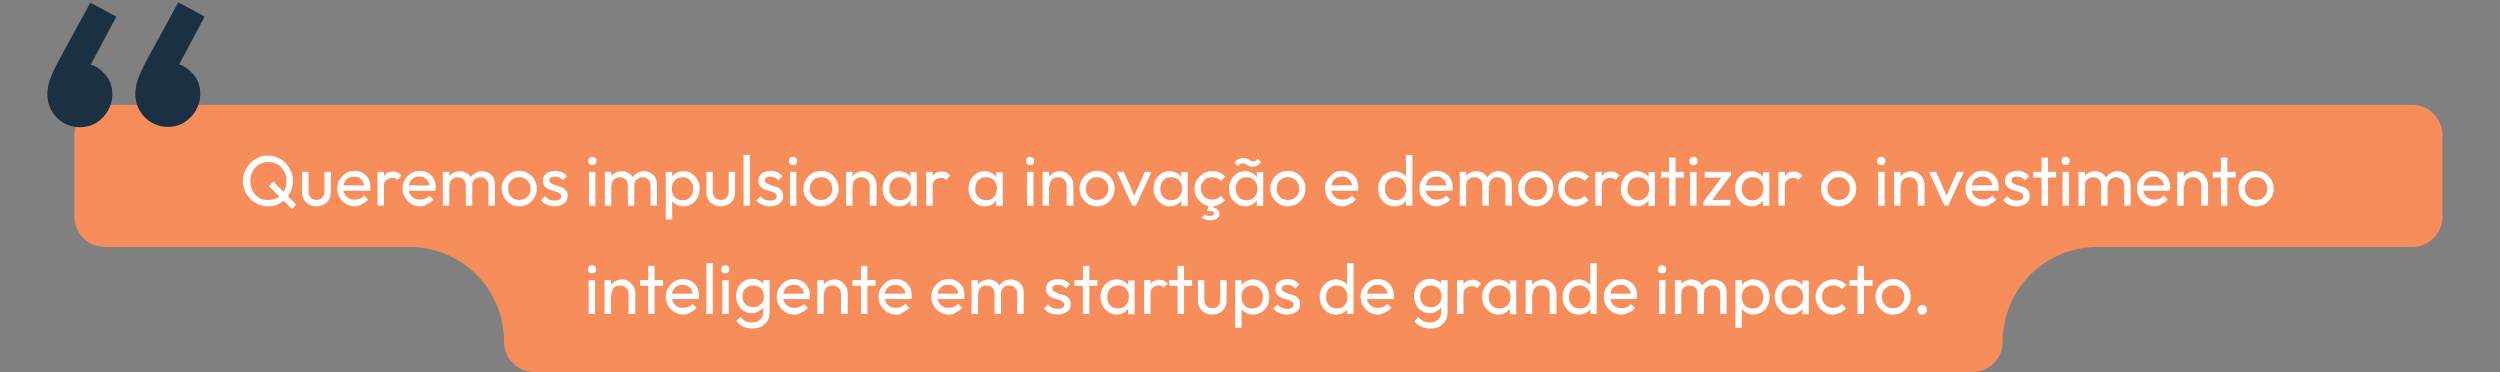 <?xml version="1.0" encoding="UTF-8"?>
<!-- Generator: $$$/GeneralStr/196=Adobe Illustrator 27.6.0, SVG Export Plug-In . SVG Version: 6.00 Build 0)  -->
<svg xmlns="http://www.w3.org/2000/svg" xmlns:xlink="http://www.w3.org/1999/xlink" version="1.1" id="Capa_1" x="0px" y="0px" viewBox="0 0 739 110" style="enable-background:new 0 0 739 110;" xml:space="preserve">
<rect x="0" y="0" width="739" height="110" fill="#808080" stroke="none"/>
<style type="text/css">
	.st0{fill-rule:evenodd;clip-rule:evenodd;fill:#F78D5B;}
	.st1{fill:#1B3040;}
	.st2{fill:#FFFFFF;}
	.st3{fill:none;}
</style>
<path class="st0" d="M31,31c-5,0-9,4-9,9v24c0,5,4,9,9,9h90c15.5,0,28,12.5,28,28c0,5,4,9,9,9h425c5,0,9-4,9-9c0-15.5,12.5-28,28-28  h93c5,0,9-4,9-9V40c0-5-4-9-9-9H31z"></path>
<path class="st1" d="M34.4,4.9l-8.7,16.3l-4.7,1.3c0.5-1,1.1-1.9,1.8-2.6c0.8-0.7,1.6-1,2.4-1c2,0,3.8,0.9,5.4,2.6  c1.7,1.6,2.6,3.7,2.6,6.3c0,2.6-0.9,4.9-2.8,6.9c-1.9,2-4.1,2.9-6.8,2.9c-2.6,0-4.8-0.9-6.8-2.8c-1.9-2-2.8-4.3-2.8-7  c0-1.1,0.2-2.4,0.6-3.8c0.5-1.5,1.4-3.5,2.6-5.8l9.5-17.4L34.4,4.9z M60.5,4.9l-8.7,16.3L47,22.4c0.5-1,1.1-1.9,1.8-2.6  c0.8-0.7,1.6-1,2.4-1c2,0,3.8,0.9,5.4,2.6c1.7,1.6,2.6,3.7,2.6,6.3c0,2.6-0.9,4.9-2.8,6.9s-4.1,2.9-6.8,2.9c-2.6,0-4.8-0.9-6.8-2.8  c-1.9-2-2.8-4.3-2.8-7c0-1.1,0.2-2.4,0.6-3.8c0.5-1.5,1.4-3.5,2.6-5.8l9.5-17.4L60.5,4.9z"></path>
<g>
	<path class="st2" d="M79.3,61c-1,0-2-0.2-2.9-0.6s-1.7-0.9-2.4-1.6s-1.2-1.5-1.6-2.4c-0.4-0.9-0.6-1.9-0.6-2.9c0-1,0.2-2,0.6-2.9   c0.4-0.9,0.9-1.7,1.6-2.4c0.7-0.7,1.4-1.2,2.3-1.6c0.9-0.4,1.9-0.6,2.9-0.6s2,0.2,2.9,0.6c0.9,0.4,1.7,0.9,2.3,1.6   c0.7,0.7,1.2,1.5,1.6,2.4c0.4,0.9,0.6,1.9,0.6,2.9c0,1-0.2,2-0.6,2.9c-0.4,0.9-0.9,1.7-1.6,2.4c-0.7,0.7-1.4,1.2-2.3,1.6   C81.3,60.8,80.4,61,79.3,61z M79.3,59.1c1,0,2-0.2,2.8-0.7c0.8-0.5,1.4-1.1,1.9-2c0.5-0.8,0.7-1.8,0.7-2.9c0-0.8-0.1-1.6-0.4-2.2   c-0.3-0.7-0.6-1.3-1.1-1.8c-0.5-0.5-1-0.9-1.7-1.2c-0.6-0.3-1.4-0.4-2.1-0.4c-1,0-2,0.2-2.8,0.7c-0.8,0.5-1.4,1.1-1.9,2   c-0.5,0.8-0.7,1.8-0.7,2.9c0,0.8,0.1,1.6,0.4,2.3c0.3,0.7,0.6,1.3,1.1,1.8c0.5,0.5,1,0.9,1.7,1.2S78.5,59.1,79.3,59.1z M86.3,61.8   L79.5,55l1.3-1.3l6.8,6.8L86.3,61.8z"></path>
	<path class="st2" d="M93.5,61c-0.8,0-1.6-0.2-2.2-0.6c-0.7-0.4-1.2-0.9-1.5-1.5c-0.4-0.7-0.5-1.4-0.5-2.3v-5.8h1.9v5.7   c0,0.5,0.1,1,0.3,1.4c0.2,0.4,0.5,0.7,0.8,0.9c0.4,0.2,0.8,0.3,1.3,0.3c0.7,0,1.3-0.2,1.7-0.7c0.4-0.5,0.6-1.1,0.6-1.9v-5.7h1.9   v5.8c0,0.9-0.2,1.6-0.5,2.3c-0.4,0.7-0.9,1.2-1.5,1.5C95.1,60.8,94.4,61,93.5,61z"></path>
	<path class="st2" d="M105,61c-1,0-1.9-0.2-2.7-0.7c-0.8-0.5-1.4-1.1-1.9-1.9c-0.5-0.8-0.7-1.7-0.7-2.7c0-1,0.2-1.9,0.7-2.6   c0.5-0.8,1.1-1.4,1.8-1.9c0.8-0.5,1.6-0.7,2.6-0.7c0.9,0,1.7,0.2,2.4,0.6c0.7,0.4,1.3,1,1.7,1.7c0.4,0.7,0.6,1.6,0.6,2.5   c0,0.1,0,0.3,0,0.5c0,0.2,0,0.3-0.1,0.6H101v-1.6h7.4l-0.7,0.6c0-0.7-0.1-1.2-0.4-1.7c-0.2-0.5-0.6-0.8-1-1.1   c-0.4-0.3-1-0.4-1.6-0.4c-0.6,0-1.2,0.1-1.7,0.4c-0.5,0.3-0.9,0.7-1.1,1.2c-0.3,0.5-0.4,1.1-0.4,1.8c0,0.7,0.1,1.3,0.4,1.8   c0.3,0.5,0.7,0.9,1.2,1.2c0.5,0.3,1.1,0.4,1.8,0.4c0.6,0,1.1-0.1,1.5-0.3c0.5-0.2,0.9-0.5,1.2-0.9l1.2,1.2c-0.5,0.6-1.1,1-1.8,1.3   C106.5,60.8,105.7,61,105,61z"></path>
	<path class="st2" d="M111.6,60.8v-10h1.9v10H111.6z M113.5,55.1l-0.7-0.3c0-1.3,0.3-2.3,0.9-3c0.6-0.8,1.4-1.1,2.5-1.1   c0.5,0,1,0.1,1.4,0.3c0.4,0.2,0.8,0.5,1.1,0.9l-1.2,1.3c-0.2-0.2-0.4-0.4-0.7-0.5c-0.3-0.1-0.5-0.1-0.9-0.1c-0.7,0-1.3,0.2-1.7,0.7   C113.7,53.5,113.5,54.2,113.5,55.1z"></path>
	<path class="st2" d="M124.3,61c-1,0-1.9-0.2-2.7-0.7c-0.8-0.5-1.4-1.1-1.9-1.9c-0.5-0.8-0.7-1.7-0.7-2.7c0-1,0.2-1.9,0.7-2.6   c0.5-0.8,1.1-1.4,1.8-1.9c0.8-0.5,1.6-0.7,2.6-0.7c0.9,0,1.7,0.2,2.4,0.6c0.7,0.4,1.3,1,1.7,1.7c0.4,0.7,0.6,1.6,0.6,2.5   c0,0.1,0,0.3,0,0.5c0,0.2,0,0.3-0.1,0.6h-8.4v-1.6h7.4l-0.7,0.6c0-0.7-0.1-1.2-0.4-1.7c-0.2-0.5-0.6-0.8-1-1.1   c-0.4-0.3-1-0.4-1.6-0.4c-0.6,0-1.2,0.1-1.7,0.4c-0.5,0.3-0.9,0.7-1.1,1.2c-0.3,0.5-0.4,1.1-0.4,1.8c0,0.7,0.1,1.3,0.4,1.8   c0.3,0.5,0.7,0.9,1.2,1.2c0.5,0.3,1.1,0.4,1.8,0.4c0.6,0,1.1-0.1,1.5-0.3c0.5-0.2,0.9-0.5,1.2-0.9l1.2,1.2c-0.5,0.6-1.1,1-1.8,1.3   C125.8,60.8,125.1,61,124.3,61z"></path>
	<path class="st2" d="M130.9,60.8v-10h1.9v10H130.9z M137.7,60.8v-6c0-0.7-0.2-1.3-0.7-1.8c-0.5-0.4-1-0.6-1.7-0.6   c-0.5,0-0.9,0.1-1.2,0.3c-0.4,0.2-0.7,0.5-0.9,0.8c-0.2,0.4-0.3,0.8-0.3,1.3l-0.8-0.4c0-0.8,0.2-1.4,0.5-2c0.3-0.6,0.8-1,1.4-1.3   c0.6-0.3,1.2-0.5,1.9-0.5c0.7,0,1.3,0.2,1.9,0.5c0.6,0.3,1,0.7,1.3,1.3c0.3,0.6,0.5,1.2,0.5,2v6.4H137.7z M144.4,60.8v-6   c0-0.7-0.2-1.3-0.7-1.8c-0.5-0.4-1-0.6-1.7-0.6c-0.5,0-0.9,0.1-1.2,0.3c-0.4,0.2-0.7,0.5-0.9,0.8c-0.2,0.4-0.3,0.8-0.3,1.3   l-1.1-0.4c0-0.8,0.2-1.4,0.6-2c0.4-0.6,0.9-1,1.4-1.3s1.2-0.5,1.9-0.5c0.7,0,1.4,0.2,2,0.5c0.6,0.3,1,0.7,1.4,1.3   c0.3,0.6,0.5,1.2,0.5,2v6.4H144.4z"></path>
	<path class="st2" d="M153.5,61c-1,0-1.9-0.2-2.6-0.7s-1.4-1.1-1.9-1.9c-0.5-0.8-0.7-1.7-0.7-2.7c0-1,0.2-1.8,0.7-2.6   c0.5-0.8,1.1-1.4,1.9-1.9c0.8-0.5,1.7-0.7,2.6-0.7c1,0,1.8,0.2,2.6,0.7c0.8,0.5,1.4,1.1,1.9,1.9c0.5,0.8,0.7,1.7,0.7,2.6   c0,1-0.2,1.9-0.7,2.7s-1.1,1.4-1.9,1.9C155.3,60.7,154.4,61,153.5,61z M153.5,59.1c0.6,0,1.2-0.1,1.7-0.4c0.5-0.3,0.9-0.7,1.2-1.2   c0.3-0.5,0.4-1.1,0.4-1.8c0-0.6-0.1-1.2-0.4-1.7c-0.3-0.5-0.7-0.9-1.2-1.2c-0.5-0.3-1-0.4-1.7-0.4c-0.6,0-1.2,0.1-1.7,0.4   c-0.5,0.3-0.9,0.7-1.2,1.2c-0.3,0.5-0.4,1.1-0.4,1.7c0,0.7,0.1,1.2,0.4,1.8c0.3,0.5,0.7,0.9,1.2,1.2   C152.3,59,152.8,59.1,153.5,59.1z"></path>
	<path class="st2" d="M164,61c-0.6,0-1.1-0.1-1.6-0.2c-0.5-0.1-1-0.4-1.4-0.6c-0.4-0.3-0.8-0.6-1.1-1l1.2-1.2c0.4,0.4,0.8,0.8,1.3,1   s1,0.3,1.6,0.3s1-0.1,1.4-0.3c0.3-0.2,0.5-0.5,0.5-0.9c0-0.4-0.1-0.6-0.4-0.9c-0.3-0.2-0.6-0.4-1-0.5c-0.4-0.1-0.8-0.3-1.3-0.4   c-0.5-0.1-0.9-0.3-1.3-0.5c-0.4-0.2-0.7-0.5-1-0.9c-0.3-0.4-0.4-0.8-0.4-1.4c0-0.6,0.1-1.1,0.4-1.6c0.3-0.4,0.7-0.8,1.2-1   c0.5-0.2,1.2-0.4,1.9-0.4c0.8,0,1.5,0.1,2.1,0.4s1.1,0.7,1.5,1.2l-1.2,1.2c-0.3-0.4-0.6-0.6-1-0.8c-0.4-0.2-0.9-0.3-1.4-0.3   c-0.5,0-1,0.1-1.2,0.3c-0.3,0.2-0.4,0.5-0.4,0.8s0.1,0.6,0.4,0.8c0.3,0.2,0.6,0.3,1,0.5s0.8,0.3,1.3,0.4c0.4,0.1,0.9,0.3,1.3,0.5   c0.4,0.2,0.7,0.5,1,0.9c0.3,0.4,0.4,0.9,0.4,1.5c0,0.9-0.3,1.7-1,2.2S165.1,61,164,61z"></path>
	<path class="st2" d="M175.1,48.8c-0.4,0-0.6-0.1-0.9-0.3c-0.2-0.2-0.3-0.5-0.3-0.9c0-0.3,0.1-0.6,0.3-0.9c0.2-0.2,0.5-0.3,0.9-0.3   c0.3,0,0.6,0.1,0.9,0.3s0.3,0.5,0.3,0.9c0,0.4-0.1,0.6-0.3,0.9S175.4,48.8,175.1,48.8z M174.1,60.8v-10h1.9v10H174.1z"></path>
	<path class="st2" d="M178.8,60.8v-10h1.9v10H178.8z M185.6,60.8v-6c0-0.7-0.2-1.3-0.7-1.8c-0.5-0.4-1-0.6-1.7-0.6   c-0.5,0-0.9,0.1-1.2,0.3c-0.4,0.2-0.7,0.5-0.9,0.8c-0.2,0.4-0.3,0.8-0.3,1.3l-0.8-0.4c0-0.8,0.2-1.4,0.5-2c0.3-0.6,0.8-1,1.4-1.3   c0.6-0.3,1.2-0.5,1.9-0.5c0.7,0,1.3,0.2,1.9,0.5c0.6,0.3,1,0.7,1.3,1.3c0.3,0.6,0.5,1.2,0.5,2v6.4H185.6z M192.3,60.8v-6   c0-0.7-0.2-1.3-0.7-1.8c-0.5-0.4-1-0.6-1.7-0.6c-0.5,0-0.9,0.1-1.2,0.3c-0.4,0.2-0.7,0.5-0.9,0.8c-0.2,0.4-0.3,0.8-0.3,1.3   l-1.1-0.4c0-0.8,0.2-1.4,0.6-2c0.4-0.6,0.9-1,1.4-1.3s1.2-0.5,1.9-0.5c0.7,0,1.4,0.2,2,0.5c0.6,0.3,1,0.7,1.4,1.3   c0.3,0.6,0.5,1.2,0.5,2v6.4H192.3z"></path>
	<path class="st2" d="M196.8,64.9V50.8h1.9v2.6l-0.4,2.4l0.4,2.4v6.7H196.8z M202,61c-0.8,0-1.4-0.2-2-0.5c-0.6-0.3-1.1-0.8-1.5-1.3   c-0.4-0.6-0.6-1.2-0.6-1.9v-3c0-0.7,0.2-1.4,0.6-1.9c0.4-0.6,0.9-1,1.5-1.3s1.3-0.5,2-0.5c0.9,0,1.7,0.2,2.5,0.7   c0.7,0.5,1.3,1.1,1.7,1.9c0.4,0.8,0.6,1.7,0.6,2.6c0,1-0.2,1.9-0.6,2.6c-0.4,0.8-1,1.4-1.7,1.9C203.8,60.7,202.9,61,202,61z    M201.7,59.2c0.6,0,1.2-0.1,1.7-0.4c0.5-0.3,0.9-0.7,1.1-1.2c0.3-0.5,0.4-1.1,0.4-1.8c0-0.7-0.1-1.2-0.4-1.8   c-0.3-0.5-0.7-0.9-1.1-1.2c-0.5-0.3-1-0.4-1.6-0.4c-0.6,0-1.2,0.1-1.7,0.4c-0.5,0.3-0.8,0.7-1.1,1.2c-0.3,0.5-0.4,1.1-0.4,1.8   c0,0.7,0.1,1.2,0.4,1.8c0.3,0.5,0.6,0.9,1.1,1.2S201.1,59.2,201.7,59.2z"></path>
	<path class="st2" d="M213,61c-0.8,0-1.6-0.2-2.2-0.6c-0.7-0.4-1.2-0.9-1.5-1.5c-0.4-0.7-0.5-1.4-0.5-2.3v-5.8h1.9v5.7   c0,0.5,0.1,1,0.3,1.4c0.2,0.4,0.5,0.7,0.8,0.9c0.4,0.2,0.8,0.3,1.3,0.3c0.7,0,1.3-0.2,1.7-0.7c0.4-0.5,0.6-1.1,0.6-1.9v-5.7h1.9   v5.8c0,0.9-0.2,1.6-0.5,2.3c-0.4,0.7-0.9,1.2-1.5,1.5C214.6,60.8,213.9,61,213,61z"></path>
	<path class="st2" d="M219.8,60.8v-15h1.9v15H219.8z"></path>
	<path class="st2" d="M227.7,61c-0.6,0-1.1-0.1-1.6-0.2c-0.5-0.1-1-0.4-1.4-0.6c-0.4-0.3-0.8-0.6-1.1-1l1.2-1.2   c0.4,0.4,0.8,0.8,1.3,1s1,0.3,1.6,0.3s1-0.1,1.4-0.3c0.3-0.2,0.5-0.5,0.5-0.9c0-0.4-0.1-0.6-0.4-0.9c-0.3-0.2-0.6-0.4-1-0.5   c-0.4-0.1-0.8-0.3-1.3-0.4c-0.5-0.1-0.9-0.3-1.3-0.5c-0.4-0.2-0.7-0.5-1-0.9c-0.3-0.4-0.4-0.8-0.4-1.4c0-0.6,0.1-1.1,0.4-1.6   c0.3-0.4,0.7-0.8,1.2-1c0.5-0.2,1.2-0.4,1.9-0.4c0.8,0,1.5,0.1,2.1,0.4s1.1,0.7,1.5,1.2l-1.2,1.2c-0.3-0.4-0.6-0.6-1-0.8   c-0.4-0.2-0.9-0.3-1.4-0.3c-0.5,0-1,0.1-1.2,0.3c-0.3,0.2-0.4,0.5-0.4,0.8s0.1,0.6,0.4,0.8c0.3,0.2,0.6,0.3,1,0.5s0.8,0.3,1.3,0.4   c0.4,0.1,0.9,0.3,1.3,0.5c0.4,0.2,0.7,0.5,1,0.9c0.3,0.4,0.4,0.9,0.4,1.5c0,0.9-0.3,1.7-1,2.2S228.8,61,227.7,61z"></path>
	<path class="st2" d="M234.4,48.8c-0.4,0-0.6-0.1-0.9-0.3c-0.2-0.2-0.3-0.5-0.3-0.9c0-0.3,0.1-0.6,0.3-0.9c0.2-0.2,0.5-0.3,0.9-0.3   c0.3,0,0.6,0.1,0.9,0.3s0.3,0.5,0.3,0.9c0,0.4-0.1,0.6-0.3,0.9S234.8,48.8,234.4,48.8z M233.5,60.8v-10h1.9v10H233.5z"></path>
	<path class="st2" d="M242.7,61c-1,0-1.9-0.2-2.6-0.7s-1.4-1.1-1.9-1.9c-0.5-0.8-0.7-1.7-0.7-2.7c0-1,0.2-1.8,0.7-2.6   c0.5-0.8,1.1-1.4,1.9-1.9c0.8-0.5,1.7-0.7,2.6-0.7c1,0,1.8,0.2,2.6,0.7c0.8,0.5,1.4,1.1,1.9,1.9c0.5,0.8,0.7,1.7,0.7,2.6   c0,1-0.2,1.9-0.7,2.7s-1.1,1.4-1.9,1.9C244.6,60.7,243.7,61,242.7,61z M242.7,59.1c0.6,0,1.2-0.1,1.7-0.4c0.5-0.3,0.9-0.7,1.2-1.2   c0.3-0.5,0.4-1.1,0.4-1.8c0-0.6-0.1-1.2-0.4-1.7c-0.3-0.5-0.7-0.9-1.2-1.2c-0.5-0.3-1-0.4-1.7-0.4c-0.6,0-1.2,0.1-1.7,0.4   c-0.5,0.3-0.9,0.7-1.2,1.2c-0.3,0.5-0.4,1.1-0.4,1.7c0,0.7,0.1,1.2,0.4,1.8c0.3,0.5,0.7,0.9,1.2,1.2   C241.5,59,242.1,59.1,242.7,59.1z"></path>
	<path class="st2" d="M250.1,60.8v-10h1.9v10H250.1z M257.1,60.8v-5.8c0-0.8-0.2-1.4-0.7-1.9c-0.5-0.5-1.1-0.7-1.8-0.7   c-0.5,0-1,0.1-1.3,0.3c-0.4,0.2-0.7,0.5-0.9,0.9c-0.2,0.4-0.3,0.8-0.3,1.3l-0.8-0.4c0-0.8,0.2-1.4,0.5-2s0.8-1.1,1.4-1.4   c0.6-0.3,1.3-0.5,2-0.5c0.8,0,1.4,0.2,2,0.6c0.6,0.4,1,0.9,1.4,1.5c0.3,0.6,0.5,1.3,0.5,1.9v6.2H257.1z"></path>
	<path class="st2" d="M265.8,61c-0.9,0-1.7-0.2-2.5-0.7c-0.7-0.5-1.3-1.1-1.8-1.9c-0.4-0.8-0.6-1.7-0.6-2.6c0-1,0.2-1.9,0.6-2.6   c0.4-0.8,1-1.4,1.7-1.9c0.7-0.5,1.6-0.7,2.5-0.7c0.8,0,1.4,0.2,2,0.5s1.1,0.7,1.4,1.3c0.4,0.6,0.6,1.2,0.6,1.9v3   c0,0.7-0.2,1.4-0.6,1.9c-0.4,0.6-0.8,1-1.4,1.3C267.3,60.8,266.6,61,265.8,61z M266.1,59.2c0.9,0,1.7-0.3,2.3-1   c0.6-0.6,0.9-1.5,0.9-2.4c0-0.7-0.1-1.3-0.4-1.8c-0.3-0.5-0.6-0.9-1.1-1.2c-0.5-0.3-1-0.4-1.7-0.4s-1.2,0.1-1.7,0.4   s-0.9,0.7-1.1,1.2c-0.3,0.5-0.4,1.1-0.4,1.8c0,0.7,0.1,1.3,0.4,1.8c0.3,0.5,0.7,0.9,1.1,1.2C264.9,59,265.5,59.2,266.1,59.2z    M269.1,60.8v-2.7l0.4-2.4l-0.4-2.4v-2.4h1.9v10H269.1z"></path>
	<path class="st2" d="M273.8,60.8v-10h1.9v10H273.8z M275.7,55.1l-0.7-0.3c0-1.3,0.3-2.3,0.9-3c0.6-0.8,1.4-1.1,2.5-1.1   c0.5,0,1,0.1,1.4,0.3c0.4,0.2,0.8,0.5,1.1,0.9l-1.2,1.3c-0.2-0.2-0.4-0.4-0.7-0.5c-0.3-0.1-0.5-0.1-0.9-0.1c-0.7,0-1.3,0.2-1.7,0.7   C275.9,53.5,275.7,54.2,275.7,55.1z"></path>
	<path class="st2" d="M291.2,61c-0.9,0-1.7-0.2-2.5-0.7c-0.7-0.5-1.3-1.1-1.8-1.9c-0.4-0.8-0.6-1.7-0.6-2.6c0-1,0.2-1.9,0.6-2.6   c0.4-0.8,1-1.4,1.7-1.9c0.7-0.5,1.6-0.7,2.5-0.7c0.8,0,1.4,0.2,2,0.5s1.1,0.7,1.4,1.3c0.4,0.6,0.6,1.2,0.6,1.9v3   c0,0.7-0.2,1.4-0.6,1.9c-0.4,0.6-0.8,1-1.4,1.3C292.6,60.8,292,61,291.2,61z M291.5,59.2c0.9,0,1.7-0.3,2.3-1   c0.6-0.6,0.9-1.5,0.9-2.4c0-0.7-0.1-1.3-0.4-1.8c-0.3-0.5-0.6-0.9-1.1-1.2c-0.5-0.3-1-0.4-1.7-0.4s-1.2,0.1-1.7,0.4   s-0.9,0.7-1.1,1.2c-0.3,0.5-0.4,1.1-0.4,1.8c0,0.7,0.1,1.3,0.4,1.8c0.3,0.5,0.7,0.9,1.1,1.2C290.3,59,290.9,59.2,291.5,59.2z    M294.5,60.8v-2.7l0.4-2.4l-0.4-2.4v-2.4h1.9v10H294.5z"></path>
	<path class="st2" d="M304.5,48.8c-0.4,0-0.6-0.1-0.9-0.3c-0.2-0.2-0.3-0.5-0.3-0.9c0-0.3,0.1-0.6,0.3-0.9c0.2-0.2,0.5-0.3,0.9-0.3   c0.3,0,0.6,0.1,0.9,0.3s0.3,0.5,0.3,0.9c0,0.4-0.1,0.6-0.3,0.9S304.9,48.8,304.5,48.8z M303.6,60.8v-10h1.9v10H303.6z"></path>
	<path class="st2" d="M308.2,60.8v-10h1.9v10H308.2z M315.3,60.8v-5.8c0-0.8-0.2-1.4-0.7-1.9c-0.5-0.5-1.1-0.7-1.8-0.7   c-0.5,0-1,0.1-1.3,0.3c-0.4,0.2-0.7,0.5-0.9,0.9c-0.2,0.4-0.3,0.8-0.3,1.3l-0.8-0.4c0-0.8,0.2-1.4,0.5-2s0.8-1.1,1.4-1.4   c0.6-0.3,1.3-0.5,2-0.5c0.8,0,1.4,0.2,2,0.6c0.6,0.4,1,0.9,1.4,1.5c0.3,0.6,0.5,1.3,0.5,1.9v6.2H315.3z"></path>
	<path class="st2" d="M324.3,61c-1,0-1.9-0.2-2.6-0.7s-1.4-1.1-1.9-1.9c-0.5-0.8-0.7-1.7-0.7-2.7c0-1,0.2-1.8,0.7-2.6   c0.5-0.8,1.1-1.4,1.9-1.9c0.8-0.5,1.7-0.7,2.6-0.7c1,0,1.8,0.2,2.6,0.7c0.8,0.5,1.4,1.1,1.9,1.9c0.5,0.8,0.7,1.7,0.7,2.6   c0,1-0.2,1.9-0.7,2.7s-1.1,1.4-1.9,1.9C326.2,60.7,325.3,61,324.3,61z M324.3,59.1c0.6,0,1.2-0.1,1.7-0.4c0.5-0.3,0.9-0.7,1.2-1.2   c0.3-0.5,0.4-1.1,0.4-1.8c0-0.6-0.1-1.2-0.4-1.7c-0.3-0.5-0.7-0.9-1.2-1.2c-0.5-0.3-1-0.4-1.7-0.4c-0.6,0-1.2,0.1-1.7,0.4   c-0.5,0.3-0.9,0.7-1.2,1.2c-0.3,0.5-0.4,1.1-0.4,1.7c0,0.7,0.1,1.2,0.4,1.8c0.3,0.5,0.7,0.9,1.2,1.2   C323.1,59,323.7,59.1,324.3,59.1z"></path>
	<path class="st2" d="M334.7,60.8l-4.6-10h2.1l3.7,8.4h-1.2l3.7-8.4h2l-4.6,10H334.7z"></path>
	<path class="st2" d="M345.9,61c-0.9,0-1.7-0.2-2.5-0.7c-0.7-0.5-1.3-1.1-1.8-1.9c-0.4-0.8-0.6-1.7-0.6-2.6c0-1,0.2-1.9,0.6-2.6   c0.4-0.8,1-1.4,1.7-1.9c0.7-0.5,1.6-0.7,2.5-0.7c0.8,0,1.4,0.2,2,0.5s1.1,0.7,1.4,1.3c0.4,0.6,0.6,1.2,0.6,1.9v3   c0,0.7-0.2,1.4-0.6,1.9c-0.4,0.6-0.8,1-1.4,1.3C347.3,60.8,346.6,61,345.9,61z M346.2,59.2c0.9,0,1.7-0.3,2.3-1   c0.6-0.6,0.9-1.5,0.9-2.4c0-0.7-0.1-1.3-0.4-1.8c-0.3-0.5-0.6-0.9-1.1-1.2c-0.5-0.3-1-0.4-1.7-0.4s-1.2,0.1-1.7,0.4   s-0.9,0.7-1.1,1.2c-0.3,0.5-0.4,1.1-0.4,1.8c0,0.7,0.1,1.3,0.4,1.8c0.3,0.5,0.7,0.9,1.1,1.2C345,59,345.5,59.2,346.2,59.2z    M349.2,60.8v-2.7l0.4-2.4l-0.4-2.4v-2.4h1.9v10H349.2z"></path>
	<path class="st2" d="M358.4,61c-1,0-1.9-0.2-2.7-0.7c-0.8-0.5-1.4-1.1-1.9-1.9c-0.5-0.8-0.7-1.7-0.7-2.6c0-1,0.2-1.9,0.7-2.6   c0.5-0.8,1.1-1.4,1.9-1.9c0.8-0.5,1.7-0.7,2.7-0.7c0.8,0,1.5,0.1,2.1,0.4c0.7,0.3,1.2,0.7,1.7,1.2l-1.3,1.3   c-0.3-0.4-0.7-0.6-1.1-0.8s-0.9-0.3-1.5-0.3c-0.6,0-1.2,0.1-1.7,0.4c-0.5,0.3-0.9,0.7-1.2,1.2c-0.3,0.5-0.4,1.1-0.4,1.7   c0,0.7,0.1,1.2,0.4,1.7c0.3,0.5,0.7,0.9,1.2,1.2c0.5,0.3,1,0.4,1.7,0.4c0.5,0,1-0.1,1.5-0.3c0.4-0.2,0.8-0.5,1.1-0.8l1.2,1.3   c-0.5,0.5-1,0.9-1.7,1.2C359.9,60.8,359.2,61,358.4,61z M357.7,65.1c-0.5,0-0.9-0.1-1.3-0.2c-0.4-0.1-0.8-0.3-1.1-0.6l0.9-1   c0.2,0.2,0.4,0.3,0.6,0.4c0.2,0.1,0.5,0.1,0.9,0.1c0.4,0,0.7-0.1,0.9-0.2c0.2-0.1,0.3-0.3,0.3-0.5c0-0.2-0.1-0.4-0.3-0.5   c-0.2-0.1-0.5-0.2-0.9-0.2h-0.9l0.7-2h1.4l-0.5,1.5l-0.7-0.6c0.9,0,1.5,0.1,2,0.5c0.5,0.4,0.8,0.8,0.8,1.4s-0.2,1-0.7,1.3   C359.2,65,358.5,65.1,357.7,65.1z"></path>
	<path class="st2" d="M368.2,61c-0.9,0-1.7-0.2-2.5-0.7c-0.7-0.5-1.3-1.1-1.8-1.9c-0.4-0.8-0.6-1.7-0.6-2.6c0-1,0.2-1.9,0.6-2.6   c0.4-0.8,1-1.4,1.7-1.9c0.7-0.5,1.6-0.7,2.5-0.7c0.8,0,1.4,0.2,2,0.5c0.6,0.3,1.1,0.7,1.4,1.3c0.4,0.6,0.6,1.2,0.6,1.9v3   c0,0.7-0.2,1.4-0.6,1.9c-0.4,0.6-0.8,1-1.4,1.3C369.6,60.8,368.9,61,368.2,61z M370.2,49.3c-0.4,0-0.8-0.1-1.1-0.3   c-0.3-0.2-0.6-0.3-0.9-0.5c-0.3-0.2-0.6-0.2-0.9-0.2c-0.4,0-0.6,0.1-0.8,0.2c-0.2,0.1-0.4,0.3-0.6,0.6l-1-1c0.3-0.4,0.7-0.8,1.1-1   s0.8-0.4,1.4-0.4c0.5,0,0.9,0.1,1.2,0.2c0.3,0.2,0.6,0.3,0.9,0.5c0.3,0.2,0.6,0.3,0.9,0.3c0.3,0,0.6-0.1,0.8-0.2   c0.2-0.1,0.4-0.3,0.6-0.6l1,1c-0.4,0.4-0.7,0.8-1.1,1C371.2,49.1,370.7,49.3,370.2,49.3z M368.5,59.2c0.9,0,1.7-0.3,2.3-1   c0.6-0.6,0.9-1.5,0.9-2.4c0-0.7-0.1-1.3-0.4-1.8c-0.3-0.5-0.6-0.9-1.1-1.2c-0.5-0.3-1-0.4-1.7-0.4s-1.2,0.1-1.7,0.4   s-0.9,0.7-1.1,1.2c-0.3,0.5-0.4,1.1-0.4,1.8c0,0.7,0.1,1.3,0.4,1.8c0.3,0.5,0.7,0.9,1.1,1.2C367.3,59,367.8,59.2,368.5,59.2z    M371.5,60.8v-2.7l0.4-2.4l-0.4-2.4v-2.4h1.9v10H371.5z"></path>
	<path class="st2" d="M380.7,61c-1,0-1.9-0.2-2.6-0.7s-1.4-1.1-1.9-1.9c-0.5-0.8-0.7-1.7-0.7-2.7c0-1,0.2-1.8,0.7-2.6   c0.5-0.8,1.1-1.4,1.9-1.9c0.8-0.5,1.7-0.7,2.6-0.7c1,0,1.8,0.2,2.6,0.7c0.8,0.5,1.4,1.1,1.9,1.9c0.5,0.8,0.7,1.7,0.7,2.6   c0,1-0.2,1.9-0.7,2.7s-1.1,1.4-1.9,1.9C382.5,60.7,381.7,61,380.7,61z M380.7,59.1c0.6,0,1.2-0.1,1.7-0.4s0.9-0.7,1.2-1.2   c0.3-0.5,0.4-1.1,0.4-1.8c0-0.6-0.1-1.2-0.4-1.7c-0.3-0.5-0.7-0.9-1.2-1.2c-0.5-0.3-1-0.4-1.7-0.4s-1.2,0.1-1.7,0.4   c-0.5,0.3-0.9,0.7-1.2,1.2c-0.3,0.5-0.4,1.1-0.4,1.7c0,0.7,0.1,1.2,0.4,1.8c0.3,0.5,0.7,0.9,1.2,1.2   C379.5,59,380.1,59.1,380.7,59.1z"></path>
	<path class="st2" d="M397,61c-1,0-1.9-0.2-2.7-0.7c-0.8-0.5-1.4-1.1-1.9-1.9c-0.5-0.8-0.7-1.7-0.7-2.7c0-1,0.2-1.9,0.7-2.6   c0.5-0.8,1.1-1.4,1.8-1.9s1.6-0.7,2.6-0.7c0.9,0,1.7,0.2,2.4,0.6c0.7,0.4,1.3,1,1.7,1.7c0.4,0.7,0.6,1.6,0.6,2.5c0,0.1,0,0.3,0,0.5   c0,0.2,0,0.3-0.1,0.6h-8.4v-1.6h7.4l-0.7,0.6c0-0.7-0.1-1.2-0.4-1.7c-0.2-0.5-0.6-0.8-1-1.1c-0.4-0.3-1-0.4-1.6-0.4   c-0.6,0-1.2,0.1-1.7,0.4c-0.5,0.3-0.9,0.7-1.1,1.2c-0.3,0.5-0.4,1.1-0.4,1.8c0,0.7,0.1,1.3,0.4,1.8c0.3,0.5,0.7,0.9,1.2,1.2   c0.5,0.3,1.1,0.4,1.8,0.4c0.6,0,1.1-0.1,1.5-0.3c0.5-0.2,0.9-0.5,1.2-0.9l1.2,1.2c-0.5,0.6-1.1,1-1.8,1.3S397.8,61,397,61z"></path>
	<path class="st2" d="M412.2,61c-0.9,0-1.8-0.2-2.5-0.7c-0.7-0.5-1.3-1.1-1.7-1.9c-0.4-0.8-0.6-1.7-0.6-2.6c0-1,0.2-1.9,0.6-2.6   c0.4-0.8,1-1.4,1.7-1.9c0.7-0.5,1.6-0.7,2.5-0.7c0.7,0,1.4,0.2,2,0.5s1.1,0.7,1.5,1.3c0.4,0.6,0.6,1.2,0.6,1.9v3   c0,0.7-0.2,1.4-0.6,1.9c-0.4,0.6-0.8,1-1.4,1.3C413.7,60.8,413,61,412.2,61z M412.6,59.2c0.6,0,1.2-0.1,1.6-0.4   c0.5-0.3,0.8-0.7,1.1-1.2c0.3-0.5,0.4-1.1,0.4-1.8c0-0.7-0.1-1.3-0.4-1.8c-0.3-0.5-0.6-0.9-1.1-1.2c-0.5-0.3-1-0.4-1.6-0.4   s-1.2,0.1-1.7,0.4s-0.9,0.7-1.1,1.2c-0.3,0.5-0.4,1.1-0.4,1.8c0,0.7,0.1,1.3,0.4,1.8c0.3,0.5,0.7,0.9,1.1,1.2   C411.4,59,411.9,59.2,412.6,59.2z M417.5,60.8h-1.9v-2.7l0.4-2.4l-0.4-2.4v-7.5h1.9V60.8z"></path>
	<path class="st2" d="M424.9,61c-1,0-1.9-0.2-2.7-0.7c-0.8-0.5-1.4-1.1-1.9-1.9c-0.5-0.8-0.7-1.7-0.7-2.7c0-1,0.2-1.9,0.7-2.6   c0.5-0.8,1.1-1.4,1.8-1.9s1.6-0.7,2.6-0.7c0.9,0,1.7,0.2,2.4,0.6c0.7,0.4,1.3,1,1.7,1.7c0.4,0.7,0.6,1.6,0.6,2.5c0,0.1,0,0.3,0,0.5   c0,0.2,0,0.3-0.1,0.6h-8.4v-1.6h7.4l-0.7,0.6c0-0.7-0.1-1.2-0.4-1.7c-0.2-0.5-0.6-0.8-1-1.1c-0.4-0.3-1-0.4-1.6-0.4   c-0.6,0-1.2,0.1-1.7,0.4c-0.5,0.3-0.9,0.7-1.1,1.2c-0.3,0.5-0.4,1.1-0.4,1.8c0,0.7,0.1,1.3,0.4,1.8c0.3,0.5,0.7,0.9,1.2,1.2   c0.5,0.3,1.1,0.4,1.8,0.4c0.6,0,1.1-0.1,1.5-0.3c0.5-0.2,0.9-0.5,1.2-0.9l1.2,1.2c-0.5,0.6-1.1,1-1.8,1.3S425.6,61,424.9,61z"></path>
	<path class="st2" d="M431.5,60.8v-10h1.9v10H431.5z M438.2,60.8v-6c0-0.7-0.2-1.3-0.7-1.8c-0.5-0.4-1-0.6-1.7-0.6   c-0.5,0-0.9,0.1-1.2,0.3c-0.4,0.2-0.7,0.5-0.9,0.8c-0.2,0.4-0.3,0.8-0.3,1.3l-0.8-0.4c0-0.8,0.2-1.4,0.5-2c0.3-0.6,0.8-1,1.4-1.3   c0.6-0.3,1.2-0.5,1.9-0.5c0.7,0,1.3,0.2,1.9,0.5c0.6,0.3,1,0.7,1.3,1.3s0.5,1.2,0.5,2v6.4H438.2z M445,60.8v-6   c0-0.7-0.2-1.3-0.7-1.8c-0.5-0.4-1-0.6-1.7-0.6c-0.5,0-0.9,0.1-1.2,0.3c-0.4,0.2-0.7,0.5-0.9,0.8c-0.2,0.4-0.3,0.8-0.3,1.3   l-1.1-0.4c0-0.8,0.2-1.4,0.6-2c0.4-0.6,0.9-1,1.4-1.3s1.2-0.5,1.9-0.5c0.7,0,1.4,0.2,2,0.5c0.6,0.3,1,0.7,1.4,1.3s0.5,1.2,0.5,2   v6.4H445z"></path>
	<path class="st2" d="M454,61c-1,0-1.9-0.2-2.6-0.7s-1.4-1.1-1.9-1.9s-0.7-1.7-0.7-2.7c0-1,0.2-1.8,0.7-2.6c0.5-0.8,1.1-1.4,1.9-1.9   c0.8-0.5,1.7-0.7,2.6-0.7c1,0,1.8,0.2,2.6,0.7s1.4,1.1,1.9,1.9c0.5,0.8,0.7,1.7,0.7,2.6c0,1-0.2,1.9-0.7,2.7s-1.1,1.4-1.9,1.9   S455,61,454,61z M454,59.1c0.6,0,1.2-0.1,1.7-0.4c0.5-0.3,0.9-0.7,1.2-1.2c0.3-0.5,0.4-1.1,0.4-1.8c0-0.6-0.1-1.2-0.4-1.7   c-0.3-0.5-0.7-0.9-1.2-1.2c-0.5-0.3-1-0.4-1.7-0.4c-0.6,0-1.2,0.1-1.7,0.4c-0.5,0.3-0.9,0.7-1.2,1.2c-0.3,0.5-0.4,1.1-0.4,1.7   c0,0.7,0.1,1.2,0.4,1.8c0.3,0.5,0.7,0.9,1.2,1.2S453.4,59.1,454,59.1z"></path>
	<path class="st2" d="M465.9,61c-1,0-1.9-0.2-2.7-0.7c-0.8-0.5-1.4-1.1-1.9-1.9c-0.5-0.8-0.7-1.7-0.7-2.6c0-1,0.2-1.9,0.7-2.6   c0.5-0.8,1.1-1.4,1.9-1.9c0.8-0.5,1.7-0.7,2.7-0.7c0.8,0,1.5,0.1,2.1,0.4s1.2,0.7,1.7,1.2l-1.3,1.3c-0.3-0.4-0.7-0.6-1.1-0.8   c-0.4-0.2-0.9-0.3-1.5-0.3c-0.6,0-1.2,0.1-1.7,0.4c-0.5,0.3-0.9,0.7-1.2,1.2c-0.3,0.5-0.4,1.1-0.4,1.7c0,0.7,0.1,1.2,0.4,1.7   c0.3,0.5,0.7,0.9,1.2,1.2c0.5,0.3,1,0.4,1.7,0.4c0.5,0,1-0.1,1.5-0.3c0.4-0.2,0.8-0.5,1.1-0.8l1.2,1.3c-0.5,0.5-1,0.9-1.7,1.2   S466.7,61,465.9,61z"></path>
	<path class="st2" d="M471.6,60.8v-10h1.9v10H471.6z M473.5,55.1l-0.7-0.3c0-1.3,0.3-2.3,0.9-3c0.6-0.8,1.4-1.1,2.5-1.1   c0.5,0,1,0.1,1.4,0.3c0.4,0.2,0.8,0.5,1.1,0.9l-1.2,1.3c-0.2-0.2-0.4-0.4-0.7-0.5c-0.3-0.1-0.5-0.1-0.9-0.1c-0.7,0-1.3,0.2-1.7,0.7   C473.7,53.5,473.5,54.2,473.5,55.1z"></path>
	<path class="st2" d="M484,61c-0.9,0-1.7-0.2-2.5-0.7c-0.7-0.5-1.3-1.1-1.8-1.9c-0.4-0.8-0.6-1.7-0.6-2.6c0-1,0.2-1.9,0.6-2.6   c0.4-0.8,1-1.4,1.7-1.9c0.7-0.5,1.6-0.7,2.5-0.7c0.8,0,1.4,0.2,2,0.5c0.6,0.3,1.1,0.7,1.4,1.3c0.4,0.6,0.6,1.2,0.6,1.9v3   c0,0.7-0.2,1.4-0.6,1.9c-0.4,0.6-0.8,1-1.4,1.3C485.4,60.8,484.7,61,484,61z M484.3,59.2c0.9,0,1.7-0.3,2.3-1   c0.6-0.6,0.9-1.5,0.9-2.4c0-0.7-0.1-1.3-0.4-1.8c-0.3-0.5-0.6-0.9-1.1-1.2c-0.5-0.3-1-0.4-1.7-0.4s-1.2,0.1-1.7,0.4   c-0.5,0.3-0.9,0.7-1.1,1.2c-0.3,0.5-0.4,1.1-0.4,1.8c0,0.7,0.1,1.3,0.4,1.8c0.3,0.5,0.7,0.9,1.1,1.2   C483.1,59,483.6,59.2,484.3,59.2z M487.3,60.8v-2.7l0.4-2.4l-0.4-2.4v-2.4h1.9v10H487.3z"></path>
	<path class="st2" d="M491,52.5v-1.7h6.8v1.7H491z M493.4,60.8V46.6h1.9v14.2H493.4z"></path>
	<path class="st2" d="M500.6,48.8c-0.3,0-0.6-0.1-0.9-0.3c-0.2-0.2-0.3-0.5-0.3-0.9c0-0.3,0.1-0.6,0.3-0.9c0.2-0.2,0.5-0.3,0.9-0.3   c0.4,0,0.6,0.1,0.9,0.3s0.3,0.5,0.3,0.9c0,0.4-0.1,0.6-0.3,0.9S500.9,48.8,500.6,48.8z M499.6,60.8v-10h1.9v10H499.6z"></path>
	<path class="st2" d="M503.5,59.7l5.9-7.9h2.2l-5.9,7.9H503.5z M503.5,60.8v-1l1.7-0.7h6.3v1.7H503.5z M503.9,52.5v-1.7h7.8v1   l-1.7,0.7H503.9z"></path>
	<path class="st2" d="M517.8,61c-0.9,0-1.7-0.2-2.5-0.7c-0.7-0.5-1.3-1.1-1.8-1.9c-0.4-0.8-0.6-1.7-0.6-2.6c0-1,0.2-1.9,0.6-2.6   c0.4-0.8,1-1.4,1.7-1.9c0.7-0.5,1.6-0.7,2.5-0.7c0.8,0,1.4,0.2,2,0.5s1.1,0.7,1.4,1.3c0.4,0.6,0.6,1.2,0.6,1.9v3   c0,0.7-0.2,1.4-0.6,1.9c-0.4,0.6-0.8,1-1.4,1.3C519.2,60.8,518.5,61,517.8,61z M518.1,59.2c0.9,0,1.7-0.3,2.3-1   c0.6-0.6,0.9-1.5,0.9-2.4c0-0.7-0.1-1.3-0.4-1.8c-0.3-0.5-0.6-0.9-1.1-1.2c-0.5-0.3-1-0.4-1.7-0.4s-1.2,0.1-1.7,0.4   c-0.5,0.3-0.9,0.7-1.1,1.2c-0.3,0.5-0.4,1.1-0.4,1.8c0,0.7,0.1,1.3,0.4,1.8c0.3,0.5,0.7,0.9,1.1,1.2S517.4,59.2,518.1,59.2z    M521.1,60.8v-2.7l0.4-2.4l-0.4-2.4v-2.4h1.9v10H521.1z"></path>
	<path class="st2" d="M525.7,60.8v-10h1.9v10H525.7z M527.6,55.1l-0.7-0.3c0-1.3,0.3-2.3,0.9-3c0.6-0.8,1.4-1.1,2.5-1.1   c0.5,0,1,0.1,1.4,0.3c0.4,0.2,0.8,0.5,1.1,0.9l-1.2,1.3c-0.2-0.2-0.4-0.4-0.7-0.5c-0.3-0.1-0.5-0.1-0.9-0.1c-0.7,0-1.3,0.2-1.7,0.7   C527.9,53.5,527.6,54.2,527.6,55.1z"></path>
	<path class="st2" d="M543.5,61c-1,0-1.9-0.2-2.6-0.7s-1.4-1.1-1.9-1.9s-0.7-1.7-0.7-2.7c0-1,0.2-1.8,0.7-2.6   c0.5-0.8,1.1-1.4,1.9-1.9c0.8-0.5,1.7-0.7,2.6-0.7c1,0,1.8,0.2,2.6,0.7s1.4,1.1,1.9,1.9c0.5,0.8,0.7,1.7,0.7,2.6   c0,1-0.2,1.9-0.7,2.7s-1.1,1.4-1.9,1.9S544.4,61,543.5,61z M543.5,59.1c0.6,0,1.2-0.1,1.7-0.4s0.9-0.7,1.2-1.2   c0.3-0.5,0.4-1.1,0.4-1.8c0-0.6-0.1-1.2-0.4-1.7c-0.3-0.5-0.7-0.9-1.2-1.2c-0.5-0.3-1-0.4-1.7-0.4s-1.2,0.1-1.7,0.4   c-0.5,0.3-0.9,0.7-1.2,1.2c-0.3,0.5-0.4,1.1-0.4,1.7c0,0.7,0.1,1.2,0.4,1.8c0.3,0.5,0.7,0.9,1.2,1.2S542.8,59.1,543.5,59.1z"></path>
	<path class="st2" d="M556.1,48.8c-0.3,0-0.6-0.1-0.9-0.3c-0.2-0.2-0.3-0.5-0.3-0.9c0-0.3,0.1-0.6,0.3-0.9c0.2-0.2,0.5-0.3,0.9-0.3   c0.4,0,0.6,0.1,0.9,0.3s0.3,0.5,0.3,0.9c0,0.4-0.1,0.6-0.3,0.9S556.5,48.8,556.1,48.8z M555.2,60.8v-10h1.9v10H555.2z"></path>
	<path class="st2" d="M559.9,60.8v-10h1.9v10H559.9z M566.9,60.8v-5.8c0-0.8-0.2-1.4-0.7-1.9c-0.5-0.5-1.1-0.7-1.8-0.7   c-0.5,0-1,0.1-1.3,0.3c-0.4,0.2-0.7,0.5-0.9,0.9c-0.2,0.4-0.3,0.8-0.3,1.3l-0.8-0.4c0-0.8,0.2-1.4,0.5-2s0.8-1.1,1.4-1.4   c0.6-0.3,1.3-0.5,2-0.5s1.4,0.2,2,0.6s1,0.9,1.4,1.5c0.3,0.6,0.5,1.3,0.5,1.9v6.2H566.9z"></path>
	<path class="st2" d="M574.8,60.8l-4.6-10h2.1l3.7,8.4h-1.2l3.7-8.4h2l-4.6,10H574.8z"></path>
	<path class="st2" d="M586.3,61c-1,0-1.9-0.2-2.7-0.7c-0.8-0.5-1.4-1.1-1.9-1.9c-0.5-0.8-0.7-1.7-0.7-2.7c0-1,0.2-1.9,0.7-2.6   c0.5-0.8,1.1-1.4,1.8-1.9s1.6-0.7,2.6-0.7c0.9,0,1.7,0.2,2.4,0.6c0.7,0.4,1.3,1,1.7,1.7c0.4,0.7,0.6,1.6,0.6,2.5c0,0.1,0,0.3,0,0.5   c0,0.2,0,0.3-0.1,0.6h-8.4v-1.6h7.4l-0.7,0.6c0-0.7-0.1-1.2-0.4-1.7c-0.2-0.5-0.6-0.8-1-1.1c-0.4-0.3-1-0.4-1.6-0.4   c-0.6,0-1.2,0.1-1.7,0.4c-0.5,0.3-0.9,0.7-1.1,1.2c-0.3,0.5-0.4,1.1-0.4,1.8c0,0.7,0.1,1.3,0.4,1.8c0.3,0.5,0.7,0.9,1.2,1.2   c0.5,0.3,1.1,0.4,1.8,0.4c0.6,0,1.1-0.1,1.5-0.3c0.5-0.2,0.9-0.5,1.2-0.9l1.2,1.2c-0.5,0.6-1.1,1-1.8,1.3   C587.9,60.8,587.1,61,586.3,61z"></path>
	<path class="st2" d="M596.2,61c-0.6,0-1.1-0.1-1.6-0.2c-0.5-0.1-1-0.4-1.4-0.6c-0.4-0.3-0.8-0.6-1.1-1l1.2-1.2   c0.4,0.4,0.8,0.8,1.3,1c0.5,0.2,1,0.3,1.6,0.3s1-0.1,1.4-0.3c0.3-0.2,0.5-0.5,0.5-0.9c0-0.4-0.1-0.6-0.4-0.9   c-0.3-0.2-0.6-0.4-1-0.5c-0.4-0.1-0.8-0.3-1.3-0.4s-0.9-0.3-1.3-0.5c-0.4-0.2-0.7-0.5-1-0.9c-0.3-0.4-0.4-0.8-0.4-1.4   c0-0.6,0.1-1.1,0.4-1.6s0.7-0.8,1.2-1c0.5-0.2,1.2-0.4,1.9-0.4c0.8,0,1.5,0.1,2.1,0.4s1.1,0.7,1.5,1.2l-1.2,1.2   c-0.3-0.4-0.6-0.6-1-0.8c-0.4-0.2-0.9-0.3-1.4-0.3c-0.5,0-1,0.1-1.2,0.3s-0.4,0.5-0.4,0.8s0.1,0.6,0.4,0.8c0.3,0.2,0.6,0.3,1,0.5   s0.8,0.3,1.3,0.4c0.4,0.1,0.9,0.3,1.3,0.5c0.4,0.2,0.7,0.5,1,0.9c0.3,0.4,0.4,0.9,0.4,1.5c0,0.9-0.3,1.7-1,2.2S597.3,61,596.2,61z"></path>
	<path class="st2" d="M601,52.5v-1.7h6.8v1.7H601z M603.5,60.8V46.6h1.9v14.2H603.5z"></path>
	<path class="st2" d="M610.6,48.8c-0.3,0-0.6-0.1-0.9-0.3c-0.2-0.2-0.3-0.5-0.3-0.9c0-0.3,0.1-0.6,0.3-0.9c0.2-0.2,0.5-0.3,0.9-0.3   c0.4,0,0.6,0.1,0.9,0.3s0.3,0.5,0.3,0.9c0,0.4-0.1,0.6-0.3,0.9S611,48.8,610.6,48.8z M609.7,60.8v-10h1.9v10H609.7z"></path>
	<path class="st2" d="M614.4,60.8v-10h1.9v10H614.4z M621.1,60.8v-6c0-0.7-0.2-1.3-0.7-1.8c-0.5-0.4-1-0.6-1.7-0.6   c-0.5,0-0.9,0.1-1.2,0.3c-0.4,0.2-0.7,0.5-0.9,0.8c-0.2,0.4-0.3,0.8-0.3,1.3l-0.8-0.4c0-0.8,0.2-1.4,0.5-2s0.8-1,1.4-1.3   s1.2-0.5,1.9-0.5c0.7,0,1.3,0.2,1.9,0.5c0.6,0.3,1,0.7,1.3,1.3s0.5,1.2,0.5,2v6.4H621.1z M627.9,60.8v-6c0-0.7-0.2-1.3-0.7-1.8   c-0.5-0.4-1-0.6-1.7-0.6c-0.5,0-0.9,0.1-1.2,0.3c-0.4,0.2-0.7,0.5-0.9,0.8c-0.2,0.4-0.3,0.8-0.3,1.3l-1.1-0.4c0-0.8,0.2-1.4,0.6-2   c0.4-0.6,0.9-1,1.4-1.3s1.2-0.5,1.9-0.5c0.7,0,1.4,0.2,2,0.5c0.6,0.3,1,0.7,1.4,1.3c0.3,0.6,0.5,1.2,0.5,2v6.4H627.9z"></path>
	<path class="st2" d="M637,61c-1,0-1.9-0.2-2.7-0.7c-0.8-0.5-1.4-1.1-1.9-1.9c-0.5-0.8-0.7-1.7-0.7-2.7c0-1,0.2-1.9,0.7-2.6   c0.5-0.8,1.1-1.4,1.8-1.9s1.6-0.7,2.6-0.7c0.9,0,1.7,0.2,2.4,0.6c0.7,0.4,1.3,1,1.7,1.7c0.4,0.7,0.6,1.6,0.6,2.5c0,0.1,0,0.3,0,0.5   c0,0.2,0,0.3-0.1,0.6H633v-1.6h7.4l-0.7,0.6c0-0.7-0.1-1.2-0.4-1.7c-0.2-0.5-0.6-0.8-1-1.1c-0.4-0.3-1-0.4-1.6-0.4   c-0.6,0-1.2,0.1-1.7,0.4c-0.5,0.3-0.9,0.7-1.1,1.2c-0.3,0.5-0.4,1.1-0.4,1.8c0,0.7,0.1,1.3,0.4,1.8c0.3,0.5,0.7,0.9,1.2,1.2   c0.5,0.3,1.1,0.4,1.8,0.4c0.6,0,1.1-0.1,1.5-0.3c0.5-0.2,0.9-0.5,1.2-0.9l1.2,1.2c-0.5,0.6-1.1,1-1.8,1.3   C638.5,60.8,637.7,61,637,61z"></path>
	<path class="st2" d="M643.6,60.8v-10h1.9v10H643.6z M650.7,60.8v-5.8c0-0.8-0.2-1.4-0.7-1.9c-0.5-0.5-1.1-0.7-1.8-0.7   c-0.5,0-1,0.1-1.3,0.3c-0.4,0.2-0.7,0.5-0.9,0.9c-0.2,0.4-0.3,0.8-0.3,1.3l-0.8-0.4c0-0.8,0.2-1.4,0.5-2s0.8-1.1,1.4-1.4   c0.6-0.3,1.3-0.5,2-0.5s1.4,0.2,2,0.6s1,0.9,1.4,1.5c0.3,0.6,0.5,1.3,0.5,1.9v6.2H650.7z"></path>
	<path class="st2" d="M654.1,52.5v-1.7h6.8v1.7H654.1z M656.5,60.8V46.6h1.9v14.2H656.5z"></path>
	<path class="st2" d="M666.9,61c-1,0-1.9-0.2-2.6-0.7s-1.4-1.1-1.9-1.9s-0.7-1.7-0.7-2.7c0-1,0.2-1.8,0.7-2.6   c0.5-0.8,1.1-1.4,1.9-1.9c0.8-0.5,1.7-0.7,2.6-0.7c1,0,1.8,0.2,2.6,0.7s1.4,1.1,1.9,1.9c0.5,0.8,0.7,1.7,0.7,2.6   c0,1-0.2,1.9-0.7,2.7s-1.1,1.4-1.9,1.9S667.9,61,666.9,61z M666.9,59.1c0.6,0,1.2-0.1,1.7-0.4s0.9-0.7,1.2-1.2   c0.3-0.5,0.4-1.1,0.4-1.8c0-0.6-0.1-1.2-0.4-1.7c-0.3-0.5-0.7-0.9-1.2-1.2c-0.5-0.3-1-0.4-1.7-0.4s-1.2,0.1-1.7,0.4   c-0.5,0.3-0.9,0.7-1.2,1.2c-0.3,0.5-0.4,1.1-0.4,1.7c0,0.7,0.1,1.2,0.4,1.8c0.3,0.5,0.7,0.9,1.2,1.2S666.3,59.1,666.9,59.1z"></path>
	<path class="st2" d="M175,80.8c-0.4,0-0.6-0.1-0.9-0.3c-0.2-0.2-0.3-0.5-0.3-0.9c0-0.3,0.1-0.6,0.3-0.9c0.2-0.2,0.5-0.3,0.9-0.3   c0.3,0,0.6,0.1,0.9,0.3c0.2,0.2,0.3,0.5,0.3,0.9c0,0.3-0.1,0.6-0.3,0.9C175.6,80.7,175.3,80.8,175,80.8z M174,92.8v-10h1.9v10H174z   "></path>
	<path class="st2" d="M178.7,92.8v-10h1.9v10H178.7z M185.8,92.8v-5.8c0-0.8-0.2-1.4-0.7-1.9c-0.5-0.5-1.1-0.7-1.8-0.7   c-0.5,0-1,0.1-1.3,0.3c-0.4,0.2-0.7,0.5-0.9,0.9c-0.2,0.4-0.3,0.8-0.3,1.3l-0.8-0.4c0-0.8,0.2-1.4,0.5-2s0.8-1.1,1.4-1.4   c0.6-0.3,1.3-0.5,2-0.5c0.8,0,1.4,0.2,2,0.6c0.6,0.4,1,0.9,1.4,1.5c0.3,0.6,0.5,1.3,0.5,1.9v6.2H185.8z"></path>
	<path class="st2" d="M189.2,84.5v-1.7h6.8v1.7H189.2z M191.6,92.8V78.6h1.9v14.2H191.6z"></path>
	<path class="st2" d="M202.1,93c-1,0-1.9-0.2-2.7-0.7c-0.8-0.5-1.4-1.1-1.9-1.9c-0.5-0.8-0.7-1.7-0.7-2.7c0-1,0.2-1.9,0.7-2.6   c0.5-0.8,1.1-1.4,1.8-1.9c0.8-0.5,1.6-0.7,2.6-0.7c0.9,0,1.7,0.2,2.4,0.6c0.7,0.4,1.3,1,1.7,1.7s0.6,1.6,0.6,2.5c0,0.1,0,0.3,0,0.5   c0,0.2,0,0.3-0.1,0.6h-8.4v-1.6h7.4l-0.7,0.6c0-0.7-0.1-1.2-0.4-1.7c-0.2-0.5-0.6-0.8-1-1.1c-0.4-0.3-1-0.4-1.6-0.4   c-0.6,0-1.2,0.1-1.7,0.4c-0.5,0.3-0.9,0.7-1.1,1.2c-0.3,0.5-0.4,1.1-0.4,1.8c0,0.7,0.1,1.3,0.4,1.8c0.3,0.5,0.7,0.9,1.2,1.2   c0.5,0.3,1.1,0.4,1.8,0.4c0.6,0,1.1-0.1,1.5-0.3c0.5-0.2,0.9-0.5,1.2-0.9l1.2,1.2c-0.5,0.6-1.1,1-1.8,1.3   C203.7,92.8,202.9,93,202.1,93z"></path>
	<path class="st2" d="M208.8,92.8v-15h1.9v15H208.8z"></path>
	<path class="st2" d="M214.4,80.8c-0.4,0-0.6-0.1-0.9-0.3c-0.2-0.2-0.3-0.5-0.3-0.9c0-0.3,0.1-0.6,0.3-0.9c0.2-0.2,0.5-0.3,0.9-0.3   c0.3,0,0.6,0.1,0.9,0.3c0.2,0.2,0.3,0.5,0.3,0.9c0,0.3-0.1,0.6-0.3,0.9C215,80.7,214.8,80.8,214.4,80.8z M213.5,92.8v-10h1.9v10   H213.5z"></path>
	<path class="st2" d="M222.3,92.6c-0.9,0-1.7-0.2-2.4-0.7c-0.7-0.4-1.3-1-1.7-1.8c-0.4-0.8-0.6-1.6-0.6-2.6s0.2-1.8,0.6-2.6   c0.4-0.7,1-1.3,1.7-1.8c0.7-0.4,1.5-0.7,2.4-0.7c0.8,0,1.5,0.2,2.1,0.5c0.6,0.3,1.1,0.7,1.4,1.3c0.4,0.6,0.5,1.2,0.6,1.9v2.6   c0,0.7-0.2,1.4-0.6,1.9c-0.4,0.6-0.8,1-1.4,1.3C223.7,92.4,223,92.6,222.3,92.6z M222.3,97.1c-1,0-1.9-0.2-2.7-0.6   c-0.8-0.4-1.4-0.9-1.9-1.6l1.2-1.2c0.4,0.5,0.9,0.9,1.4,1.2c0.6,0.3,1.2,0.4,2,0.4c1,0,1.8-0.3,2.4-0.8c0.6-0.5,0.9-1.3,0.9-2.2   v-2.5l0.3-2.2l-0.3-2.2v-2.6h1.9v9.6c0,1-0.2,1.8-0.7,2.5c-0.4,0.7-1.1,1.3-1.8,1.7C224.2,96.9,223.3,97.1,222.3,97.1z M222.7,90.8   c0.6,0,1.2-0.1,1.6-0.4s0.8-0.6,1.1-1.1c0.3-0.5,0.4-1,0.4-1.7c0-0.6-0.1-1.2-0.4-1.7c-0.3-0.5-0.6-0.9-1.1-1.1s-1-0.4-1.6-0.4   s-1.2,0.1-1.7,0.4c-0.5,0.3-0.9,0.7-1.1,1.1c-0.3,0.5-0.4,1-0.4,1.7s0.1,1.2,0.4,1.7s0.7,0.9,1.1,1.1S222,90.8,222.7,90.8z"></path>
	<path class="st2" d="M234.9,93c-1,0-1.9-0.2-2.7-0.7c-0.8-0.5-1.4-1.1-1.9-1.9c-0.5-0.8-0.7-1.7-0.7-2.7c0-1,0.2-1.9,0.7-2.6   c0.5-0.8,1.1-1.4,1.8-1.9c0.8-0.5,1.6-0.7,2.6-0.7c0.9,0,1.7,0.2,2.4,0.6c0.7,0.4,1.3,1,1.7,1.7s0.6,1.6,0.6,2.5c0,0.1,0,0.3,0,0.5   c0,0.2,0,0.3-0.1,0.6H231v-1.6h7.4l-0.7,0.6c0-0.7-0.1-1.2-0.4-1.7c-0.2-0.5-0.6-0.8-1-1.1c-0.4-0.3-1-0.4-1.6-0.4   c-0.6,0-1.2,0.1-1.7,0.4c-0.5,0.3-0.9,0.7-1.1,1.2c-0.3,0.5-0.4,1.1-0.4,1.8c0,0.7,0.1,1.3,0.4,1.8c0.3,0.5,0.7,0.9,1.2,1.2   c0.5,0.3,1.1,0.4,1.8,0.4c0.6,0,1.1-0.1,1.5-0.3c0.5-0.2,0.9-0.5,1.2-0.9l1.2,1.2c-0.5,0.6-1.1,1-1.8,1.3   C236.4,92.8,235.7,93,234.9,93z"></path>
	<path class="st2" d="M241.6,92.8v-10h1.9v10H241.6z M248.6,92.8v-5.8c0-0.8-0.2-1.4-0.7-1.9c-0.5-0.5-1.1-0.7-1.8-0.7   c-0.5,0-1,0.1-1.3,0.3c-0.4,0.2-0.7,0.5-0.9,0.9c-0.2,0.4-0.3,0.8-0.3,1.3l-0.8-0.4c0-0.8,0.2-1.4,0.5-2s0.8-1.1,1.4-1.4   c0.6-0.3,1.3-0.5,2-0.5c0.8,0,1.4,0.2,2,0.6c0.6,0.4,1,0.9,1.4,1.5c0.3,0.6,0.5,1.3,0.5,1.9v6.2H248.6z"></path>
	<path class="st2" d="M252,84.5v-1.7h6.8v1.7H252z M254.5,92.8V78.6h1.9v14.2H254.5z"></path>
	<path class="st2" d="M265,93c-1,0-1.9-0.2-2.7-0.7c-0.8-0.5-1.4-1.1-1.9-1.9c-0.5-0.8-0.7-1.7-0.7-2.7c0-1,0.2-1.9,0.7-2.6   c0.5-0.8,1.1-1.4,1.8-1.9c0.8-0.5,1.6-0.7,2.6-0.7c0.9,0,1.7,0.2,2.4,0.6c0.7,0.4,1.3,1,1.7,1.7s0.6,1.6,0.6,2.5c0,0.1,0,0.3,0,0.5   c0,0.2,0,0.3-0.1,0.6H261v-1.6h7.4l-0.7,0.6c0-0.7-0.1-1.2-0.4-1.7c-0.2-0.5-0.6-0.8-1-1.1c-0.4-0.3-1-0.4-1.6-0.4   c-0.6,0-1.2,0.1-1.7,0.4c-0.5,0.3-0.9,0.7-1.1,1.2c-0.3,0.5-0.4,1.1-0.4,1.8c0,0.7,0.1,1.3,0.4,1.8c0.3,0.5,0.7,0.9,1.2,1.2   c0.5,0.3,1.1,0.4,1.8,0.4c0.6,0,1.1-0.1,1.5-0.3c0.5-0.2,0.9-0.5,1.2-0.9l1.2,1.2c-0.5,0.6-1.1,1-1.8,1.3   C266.5,92.8,265.8,93,265,93z"></path>
	<path class="st2" d="M280.6,93c-1,0-1.9-0.2-2.7-0.7c-0.8-0.5-1.4-1.1-1.9-1.9c-0.5-0.8-0.7-1.7-0.7-2.7c0-1,0.2-1.9,0.7-2.6   c0.5-0.8,1.1-1.4,1.8-1.9c0.8-0.5,1.6-0.7,2.6-0.7c0.9,0,1.7,0.2,2.4,0.6c0.7,0.4,1.3,1,1.7,1.7s0.6,1.6,0.6,2.5c0,0.1,0,0.3,0,0.5   c0,0.2,0,0.3-0.1,0.6h-8.4v-1.6h7.4l-0.7,0.6c0-0.7-0.1-1.2-0.4-1.7c-0.2-0.5-0.6-0.8-1-1.1c-0.4-0.3-1-0.4-1.6-0.4   c-0.6,0-1.2,0.1-1.7,0.4c-0.5,0.3-0.9,0.7-1.1,1.2c-0.3,0.5-0.4,1.1-0.4,1.8c0,0.7,0.1,1.3,0.4,1.8c0.3,0.5,0.7,0.9,1.2,1.2   c0.5,0.3,1.1,0.4,1.8,0.4c0.6,0,1.1-0.1,1.5-0.3c0.5-0.2,0.9-0.5,1.2-0.9l1.2,1.2c-0.5,0.6-1.1,1-1.8,1.3   C282.1,92.8,281.4,93,280.6,93z"></path>
	<path class="st2" d="M287.2,92.8v-10h1.9v10H287.2z M294,92.8v-6c0-0.7-0.2-1.3-0.7-1.8s-1-0.6-1.7-0.6c-0.5,0-0.9,0.1-1.2,0.3   c-0.4,0.2-0.7,0.5-0.9,0.8s-0.3,0.8-0.3,1.3l-0.8-0.4c0-0.8,0.2-1.4,0.5-2c0.3-0.6,0.8-1,1.4-1.3c0.6-0.3,1.2-0.5,1.9-0.5   c0.7,0,1.3,0.2,1.9,0.5c0.6,0.3,1,0.7,1.3,1.3c0.3,0.6,0.5,1.2,0.5,2v6.4H294z M300.7,92.8v-6c0-0.7-0.2-1.3-0.7-1.8   c-0.5-0.4-1-0.6-1.7-0.6c-0.5,0-0.9,0.1-1.2,0.3c-0.4,0.2-0.7,0.5-0.9,0.8c-0.2,0.3-0.3,0.8-0.3,1.3l-1.1-0.4c0-0.8,0.2-1.4,0.6-2   s0.9-1,1.4-1.3c0.6-0.3,1.2-0.5,1.9-0.5c0.7,0,1.4,0.2,2,0.5c0.6,0.3,1,0.7,1.4,1.3c0.3,0.6,0.5,1.2,0.5,2v6.4H300.7z"></path>
	<path class="st2" d="M312.7,93c-0.6,0-1.1-0.1-1.6-0.2c-0.5-0.1-1-0.4-1.4-0.6c-0.4-0.3-0.8-0.6-1.1-1l1.2-1.2   c0.4,0.4,0.8,0.8,1.3,1s1,0.3,1.6,0.3s1-0.1,1.4-0.3c0.3-0.2,0.5-0.5,0.5-0.9c0-0.4-0.1-0.6-0.4-0.9c-0.3-0.2-0.6-0.4-1-0.5   c-0.4-0.1-0.8-0.3-1.3-0.4c-0.5-0.1-0.9-0.3-1.3-0.5c-0.4-0.2-0.7-0.5-1-0.9c-0.3-0.4-0.4-0.8-0.4-1.4c0-0.6,0.1-1.1,0.4-1.6   c0.3-0.4,0.7-0.8,1.2-1c0.5-0.2,1.2-0.4,1.9-0.4c0.8,0,1.5,0.1,2.1,0.4c0.6,0.3,1.1,0.7,1.5,1.2l-1.2,1.2c-0.3-0.4-0.6-0.6-1-0.8   c-0.4-0.2-0.9-0.3-1.4-0.3c-0.5,0-1,0.1-1.2,0.3c-0.3,0.2-0.4,0.5-0.4,0.8s0.1,0.6,0.4,0.8c0.3,0.2,0.6,0.3,1,0.5s0.8,0.3,1.3,0.4   c0.4,0.1,0.9,0.3,1.3,0.5c0.4,0.2,0.7,0.5,1,0.9c0.3,0.4,0.4,0.9,0.4,1.5c0,0.9-0.3,1.7-1,2.2S313.8,93,312.7,93z"></path>
	<path class="st2" d="M317.6,84.5v-1.7h6.8v1.7H317.6z M320.1,92.8V78.6h1.9v14.2H320.1z"></path>
	<path class="st2" d="M330.2,93c-0.9,0-1.7-0.2-2.5-0.7c-0.7-0.5-1.3-1.1-1.8-1.9c-0.4-0.8-0.6-1.7-0.6-2.6s0.2-1.9,0.6-2.6   c0.4-0.8,1-1.4,1.7-1.9c0.7-0.5,1.6-0.7,2.5-0.7c0.8,0,1.4,0.2,2,0.5c0.6,0.3,1.1,0.7,1.4,1.3c0.4,0.6,0.6,1.2,0.6,1.9v3   c0,0.7-0.2,1.4-0.6,1.9c-0.4,0.6-0.8,1-1.4,1.3C331.6,92.8,330.9,93,330.2,93z M330.5,91.2c0.9,0,1.7-0.3,2.3-1   c0.6-0.6,0.9-1.5,0.9-2.4c0-0.7-0.1-1.3-0.4-1.8c-0.3-0.5-0.6-0.9-1.1-1.2c-0.5-0.3-1-0.4-1.7-0.4s-1.2,0.1-1.7,0.4   s-0.9,0.7-1.1,1.2s-0.4,1.1-0.4,1.8c0,0.7,0.1,1.3,0.4,1.8c0.3,0.5,0.7,0.9,1.1,1.2C329.3,91,329.9,91.2,330.5,91.2z M333.5,92.8   v-2.7l0.4-2.4l-0.4-2.4v-2.4h1.9v10H333.5z"></path>
	<path class="st2" d="M338.2,92.8v-10h1.9v10H338.2z M340,87.1l-0.7-0.3c0-1.3,0.3-2.3,0.9-3c0.6-0.8,1.4-1.1,2.5-1.1   c0.5,0,1,0.1,1.4,0.3c0.4,0.2,0.8,0.5,1.1,0.9L344,85c-0.2-0.2-0.4-0.4-0.7-0.5c-0.3-0.1-0.5-0.1-0.9-0.1c-0.7,0-1.3,0.2-1.7,0.7   C340.3,85.5,340,86.2,340,87.1z"></path>
	<path class="st2" d="M345.6,84.5v-1.7h6.8v1.7H345.6z M348.1,92.8V78.6h1.9v14.2H348.1z"></path>
	<path class="st2" d="M358.3,93c-0.8,0-1.6-0.2-2.2-0.6c-0.7-0.4-1.2-0.9-1.5-1.5c-0.4-0.7-0.5-1.4-0.5-2.3v-5.8h1.9v5.7   c0,0.5,0.1,1,0.3,1.4c0.2,0.4,0.5,0.7,0.8,0.9c0.4,0.2,0.8,0.3,1.3,0.3c0.7,0,1.3-0.2,1.7-0.7c0.4-0.5,0.6-1.1,0.6-1.9v-5.7h1.9   v5.8c0,0.9-0.2,1.6-0.5,2.3c-0.4,0.7-0.9,1.2-1.5,1.5C359.9,92.8,359.2,93,358.3,93z"></path>
	<path class="st2" d="M365.1,96.9V82.8h1.9v2.6l-0.4,2.4l0.4,2.4v6.7H365.1z M370.4,93c-0.8,0-1.4-0.2-2-0.5   c-0.6-0.3-1.1-0.8-1.5-1.3c-0.4-0.6-0.6-1.2-0.6-1.9v-3c0-0.7,0.2-1.4,0.6-1.9c0.4-0.6,0.9-1,1.5-1.3c0.6-0.3,1.3-0.5,2-0.5   c0.9,0,1.7,0.2,2.5,0.7c0.7,0.5,1.3,1.1,1.7,1.9c0.4,0.8,0.6,1.7,0.6,2.6s-0.2,1.9-0.6,2.6c-0.4,0.8-1,1.4-1.7,1.9   C372.1,92.7,371.3,93,370.4,93z M370.1,91.2c0.6,0,1.2-0.1,1.7-0.4s0.9-0.7,1.1-1.2c0.3-0.5,0.4-1.1,0.4-1.8c0-0.7-0.1-1.2-0.4-1.8   c-0.3-0.5-0.7-0.9-1.1-1.2c-0.5-0.3-1-0.4-1.6-0.4c-0.6,0-1.2,0.1-1.7,0.4c-0.5,0.3-0.8,0.7-1.1,1.2c-0.3,0.5-0.4,1.1-0.4,1.8   c0,0.7,0.1,1.2,0.4,1.8c0.3,0.5,0.6,0.9,1.1,1.2S369.4,91.2,370.1,91.2z"></path>
	<path class="st2" d="M380.5,93c-0.6,0-1.1-0.1-1.6-0.2c-0.5-0.1-1-0.4-1.4-0.6c-0.4-0.3-0.8-0.6-1.1-1l1.2-1.2   c0.4,0.4,0.8,0.8,1.3,1c0.5,0.2,1,0.3,1.6,0.3s1-0.1,1.4-0.3c0.3-0.2,0.5-0.5,0.5-0.9c0-0.4-0.1-0.6-0.4-0.9   c-0.3-0.2-0.6-0.4-1-0.5c-0.4-0.1-0.8-0.3-1.3-0.4s-0.9-0.3-1.3-0.5c-0.4-0.2-0.7-0.5-1-0.9c-0.3-0.4-0.4-0.8-0.4-1.4   c0-0.6,0.1-1.1,0.4-1.6c0.3-0.4,0.7-0.8,1.2-1c0.5-0.2,1.2-0.4,1.9-0.4c0.8,0,1.5,0.1,2.1,0.4c0.6,0.3,1.1,0.7,1.5,1.2l-1.2,1.2   c-0.3-0.4-0.6-0.6-1-0.8c-0.4-0.2-0.9-0.3-1.4-0.3c-0.5,0-1,0.1-1.2,0.3c-0.3,0.2-0.4,0.5-0.4,0.8s0.1,0.6,0.4,0.8   c0.3,0.2,0.6,0.3,1,0.5s0.8,0.3,1.3,0.4c0.4,0.1,0.9,0.3,1.3,0.5s0.7,0.5,1,0.9c0.3,0.4,0.4,0.9,0.4,1.5c0,0.9-0.3,1.7-1,2.2   S381.6,93,380.5,93z"></path>
	<path class="st2" d="M394.9,93c-0.9,0-1.8-0.2-2.5-0.7c-0.7-0.5-1.3-1.1-1.7-1.9c-0.4-0.8-0.6-1.7-0.6-2.6s0.2-1.9,0.6-2.6   c0.4-0.8,1-1.4,1.7-1.9c0.7-0.5,1.6-0.7,2.5-0.7c0.7,0,1.4,0.2,2,0.5c0.6,0.3,1.1,0.7,1.5,1.3c0.4,0.6,0.6,1.2,0.6,1.9v3   c0,0.7-0.2,1.4-0.6,1.9c-0.4,0.6-0.8,1-1.4,1.3C396.3,92.8,395.7,93,394.9,93z M395.2,91.2c0.6,0,1.2-0.1,1.6-0.4   c0.5-0.3,0.8-0.7,1.1-1.2c0.3-0.5,0.4-1.1,0.4-1.8c0-0.7-0.1-1.3-0.4-1.8c-0.3-0.5-0.6-0.9-1.1-1.2c-0.5-0.3-1-0.4-1.6-0.4   s-1.2,0.1-1.7,0.4s-0.9,0.7-1.1,1.2c-0.3,0.5-0.4,1.1-0.4,1.8c0,0.7,0.1,1.3,0.4,1.8c0.3,0.5,0.7,0.9,1.1,1.2   C394,91,394.6,91.2,395.2,91.2z M400.1,92.8h-1.9v-2.7l0.4-2.4l-0.4-2.4v-7.5h1.9V92.8z"></path>
	<path class="st2" d="M407.5,93c-1,0-1.9-0.2-2.7-0.7c-0.8-0.5-1.4-1.1-1.9-1.9c-0.5-0.8-0.7-1.7-0.7-2.7c0-1,0.2-1.9,0.7-2.6   c0.5-0.8,1.1-1.4,1.8-1.9s1.6-0.7,2.6-0.7c0.9,0,1.7,0.2,2.4,0.6c0.7,0.4,1.3,1,1.7,1.7c0.4,0.7,0.6,1.6,0.6,2.5c0,0.1,0,0.3,0,0.5   c0,0.2,0,0.3-0.1,0.6h-8.4v-1.6h7.4l-0.7,0.6c0-0.7-0.1-1.2-0.4-1.7s-0.6-0.8-1-1.1c-0.4-0.3-1-0.4-1.6-0.4c-0.6,0-1.2,0.1-1.7,0.4   c-0.5,0.3-0.9,0.7-1.1,1.2s-0.4,1.1-0.4,1.8c0,0.7,0.1,1.3,0.4,1.8c0.3,0.5,0.7,0.9,1.2,1.2c0.5,0.3,1.1,0.4,1.8,0.4   c0.6,0,1.1-0.1,1.5-0.3c0.5-0.2,0.9-0.5,1.2-0.9l1.2,1.2c-0.5,0.6-1.1,1-1.8,1.3S408.3,93,407.5,93z"></path>
	<path class="st2" d="M422.7,92.6c-0.9,0-1.7-0.2-2.4-0.7c-0.7-0.4-1.3-1-1.7-1.8c-0.4-0.8-0.6-1.6-0.6-2.6s0.2-1.8,0.6-2.6   s1-1.3,1.7-1.8c0.7-0.4,1.5-0.7,2.4-0.7c0.8,0,1.5,0.2,2.1,0.5c0.6,0.3,1.1,0.7,1.4,1.3c0.4,0.6,0.5,1.2,0.6,1.9v2.6   c0,0.7-0.2,1.4-0.6,1.9c-0.4,0.6-0.8,1-1.4,1.3C424.1,92.4,423.4,92.6,422.7,92.6z M422.7,97.1c-1,0-1.9-0.2-2.7-0.6   s-1.4-0.9-1.9-1.6l1.2-1.2c0.4,0.5,0.9,0.9,1.4,1.2c0.6,0.3,1.2,0.4,2,0.4c1,0,1.8-0.3,2.4-0.8c0.6-0.5,0.9-1.3,0.9-2.2v-2.5   l0.3-2.2l-0.3-2.2v-2.6h1.9v9.6c0,1-0.2,1.8-0.7,2.5c-0.4,0.7-1.1,1.3-1.8,1.7S423.7,97.1,422.7,97.1z M423,90.8   c0.6,0,1.2-0.1,1.6-0.4c0.5-0.3,0.8-0.6,1.1-1.1c0.3-0.5,0.4-1,0.4-1.7c0-0.6-0.1-1.2-0.4-1.7c-0.3-0.5-0.6-0.9-1.1-1.1   s-1-0.4-1.6-0.4s-1.2,0.1-1.7,0.4c-0.5,0.3-0.9,0.7-1.1,1.1c-0.3,0.5-0.4,1-0.4,1.7s0.1,1.2,0.4,1.7c0.3,0.5,0.7,0.9,1.1,1.1   C421.8,90.7,422.4,90.8,423,90.8z"></path>
	<path class="st2" d="M430.7,92.8v-10h1.9v10H430.7z M432.6,87.1l-0.7-0.3c0-1.3,0.3-2.3,0.9-3c0.6-0.8,1.4-1.1,2.5-1.1   c0.5,0,1,0.1,1.4,0.3s0.8,0.5,1.1,0.9l-1.2,1.3c-0.2-0.2-0.4-0.4-0.7-0.5c-0.3-0.1-0.5-0.1-0.9-0.1c-0.7,0-1.3,0.2-1.7,0.7   C432.8,85.5,432.6,86.2,432.6,87.1z"></path>
	<path class="st2" d="M443,93c-0.9,0-1.7-0.2-2.5-0.7c-0.7-0.5-1.3-1.1-1.8-1.9c-0.4-0.8-0.6-1.7-0.6-2.6s0.2-1.9,0.6-2.6   c0.4-0.8,1-1.4,1.7-1.9c0.7-0.5,1.6-0.7,2.5-0.7c0.8,0,1.4,0.2,2,0.5c0.6,0.3,1.1,0.7,1.4,1.3c0.4,0.6,0.6,1.2,0.6,1.9v3   c0,0.7-0.2,1.4-0.6,1.9c-0.4,0.6-0.8,1-1.4,1.3C444.5,92.8,443.8,93,443,93z M443.3,91.2c0.9,0,1.7-0.3,2.3-1   c0.6-0.6,0.9-1.5,0.9-2.4c0-0.7-0.1-1.3-0.4-1.8c-0.3-0.5-0.6-0.9-1.1-1.2c-0.5-0.3-1-0.4-1.7-0.4s-1.2,0.1-1.7,0.4   c-0.5,0.3-0.9,0.7-1.1,1.2c-0.3,0.5-0.4,1.1-0.4,1.8c0,0.7,0.1,1.3,0.4,1.8c0.3,0.5,0.7,0.9,1.1,1.2   C442.2,91,442.7,91.2,443.3,91.2z M446.3,92.8v-2.7l0.4-2.4l-0.4-2.4v-2.4h1.9v10H446.3z"></path>
	<path class="st2" d="M451,92.8v-10h1.9v10H451z M458.1,92.8v-5.8c0-0.8-0.2-1.4-0.7-1.9c-0.5-0.5-1.1-0.7-1.8-0.7   c-0.5,0-1,0.1-1.3,0.3c-0.4,0.2-0.7,0.5-0.9,0.9c-0.2,0.4-0.3,0.8-0.3,1.3l-0.8-0.4c0-0.8,0.2-1.4,0.5-2s0.8-1.1,1.4-1.4   s1.3-0.5,2-0.5s1.4,0.2,2,0.6c0.6,0.4,1,0.9,1.4,1.5c0.3,0.6,0.5,1.3,0.5,1.9v6.2H458.1z"></path>
	<path class="st2" d="M466.7,93c-0.9,0-1.8-0.2-2.5-0.7c-0.7-0.5-1.3-1.1-1.7-1.9c-0.4-0.8-0.6-1.7-0.6-2.6s0.2-1.9,0.6-2.6   c0.4-0.8,1-1.4,1.7-1.9c0.7-0.5,1.6-0.7,2.5-0.7c0.7,0,1.4,0.2,2,0.5c0.6,0.3,1.1,0.7,1.5,1.3c0.4,0.6,0.6,1.2,0.6,1.9v3   c0,0.7-0.2,1.4-0.6,1.9c-0.4,0.6-0.8,1-1.4,1.3C468.2,92.8,467.5,93,466.7,93z M467,91.2c0.6,0,1.2-0.1,1.6-0.4   c0.5-0.3,0.8-0.7,1.1-1.2c0.3-0.5,0.4-1.1,0.4-1.8c0-0.7-0.1-1.3-0.4-1.8c-0.3-0.5-0.6-0.9-1.1-1.2c-0.5-0.3-1-0.4-1.6-0.4   s-1.2,0.1-1.7,0.4s-0.9,0.7-1.1,1.2c-0.3,0.5-0.4,1.1-0.4,1.8c0,0.7,0.1,1.3,0.4,1.8c0.3,0.5,0.7,0.9,1.1,1.2   C465.9,91,466.4,91.2,467,91.2z M472,92.8h-1.9v-2.7l0.4-2.4l-0.4-2.4v-7.5h1.9V92.8z"></path>
	<path class="st2" d="M479.4,93c-1,0-1.9-0.2-2.7-0.7c-0.8-0.5-1.4-1.1-1.9-1.9c-0.5-0.8-0.7-1.7-0.7-2.7c0-1,0.2-1.9,0.7-2.6   c0.5-0.8,1.1-1.4,1.8-1.9s1.6-0.7,2.6-0.7c0.9,0,1.7,0.2,2.4,0.6c0.7,0.4,1.3,1,1.7,1.7c0.4,0.7,0.6,1.6,0.6,2.5c0,0.1,0,0.3,0,0.5   c0,0.2,0,0.3-0.1,0.6h-8.4v-1.6h7.4l-0.7,0.6c0-0.7-0.1-1.2-0.4-1.7s-0.6-0.8-1-1.1c-0.4-0.3-1-0.4-1.6-0.4c-0.6,0-1.2,0.1-1.7,0.4   c-0.5,0.3-0.9,0.7-1.1,1.2S476,87,476,87.7c0,0.7,0.1,1.3,0.4,1.8c0.3,0.5,0.7,0.9,1.2,1.2c0.5,0.3,1.1,0.4,1.8,0.4   c0.6,0,1.1-0.1,1.5-0.3c0.5-0.2,0.9-0.5,1.2-0.9l1.2,1.2c-0.5,0.6-1.1,1-1.8,1.3S480.1,93,479.4,93z"></path>
	<path class="st2" d="M491.3,80.8c-0.4,0-0.6-0.1-0.9-0.3c-0.2-0.2-0.3-0.5-0.3-0.9c0-0.3,0.1-0.6,0.3-0.9c0.2-0.2,0.5-0.3,0.9-0.3   c0.3,0,0.6,0.1,0.9,0.3c0.2,0.2,0.3,0.5,0.3,0.9c0,0.3-0.1,0.6-0.3,0.9C492,80.7,491.7,80.8,491.3,80.8z M490.4,92.8v-10h1.9v10   H490.4z"></path>
	<path class="st2" d="M495.1,92.8v-10h1.9v10H495.1z M501.8,92.8v-6c0-0.7-0.2-1.3-0.7-1.8s-1-0.6-1.7-0.6c-0.5,0-0.9,0.1-1.2,0.3   c-0.4,0.2-0.7,0.5-0.9,0.8c-0.2,0.3-0.3,0.8-0.3,1.3l-0.8-0.4c0-0.8,0.2-1.4,0.5-2c0.3-0.6,0.8-1,1.4-1.3c0.6-0.3,1.2-0.5,1.9-0.5   c0.7,0,1.3,0.2,1.9,0.5c0.6,0.3,1,0.7,1.3,1.3c0.3,0.6,0.5,1.2,0.5,2v6.4H501.8z M508.5,92.8v-6c0-0.7-0.2-1.3-0.7-1.8   s-1-0.6-1.7-0.6c-0.5,0-0.9,0.1-1.2,0.3c-0.4,0.2-0.7,0.5-0.9,0.8c-0.2,0.3-0.3,0.8-0.3,1.3l-1.1-0.4c0-0.8,0.2-1.4,0.6-2   s0.9-1,1.4-1.3c0.6-0.3,1.2-0.5,1.9-0.5c0.7,0,1.4,0.2,2,0.5s1,0.7,1.4,1.3c0.3,0.6,0.5,1.2,0.5,2v6.4H508.5z"></path>
	<path class="st2" d="M513,96.9V82.8h1.9v2.6l-0.4,2.4l0.4,2.4v6.7H513z M518.3,93c-0.8,0-1.4-0.2-2-0.5c-0.6-0.3-1.1-0.8-1.5-1.3   c-0.4-0.6-0.6-1.2-0.6-1.9v-3c0-0.7,0.2-1.4,0.6-1.9s0.9-1,1.5-1.3c0.6-0.3,1.3-0.5,2-0.5c0.9,0,1.7,0.2,2.5,0.7   c0.7,0.5,1.3,1.1,1.7,1.9c0.4,0.8,0.6,1.7,0.6,2.6s-0.2,1.9-0.6,2.6c-0.4,0.8-1,1.4-1.7,1.9C520,92.7,519.2,93,518.3,93z M518,91.2   c0.6,0,1.2-0.1,1.7-0.4c0.5-0.3,0.9-0.7,1.1-1.2c0.3-0.5,0.4-1.1,0.4-1.8c0-0.7-0.1-1.2-0.4-1.8c-0.3-0.5-0.7-0.9-1.1-1.2   c-0.5-0.3-1-0.4-1.6-0.4c-0.6,0-1.2,0.1-1.7,0.4c-0.5,0.3-0.8,0.7-1.1,1.2c-0.3,0.5-0.4,1.1-0.4,1.8c0,0.7,0.1,1.2,0.4,1.8   c0.3,0.5,0.6,0.9,1.1,1.2C516.8,91,517.3,91.2,518,91.2z"></path>
	<path class="st2" d="M529.5,93c-0.9,0-1.7-0.2-2.5-0.7c-0.7-0.5-1.3-1.1-1.8-1.9c-0.4-0.8-0.6-1.7-0.6-2.6s0.2-1.9,0.6-2.6   c0.4-0.8,1-1.4,1.7-1.9c0.7-0.5,1.6-0.7,2.5-0.7c0.8,0,1.4,0.2,2,0.5c0.6,0.3,1.1,0.7,1.4,1.3s0.6,1.2,0.6,1.9v3   c0,0.7-0.2,1.4-0.6,1.9c-0.4,0.6-0.8,1-1.4,1.3C530.9,92.8,530.3,93,529.5,93z M529.8,91.2c0.9,0,1.7-0.3,2.3-1   c0.6-0.6,0.9-1.5,0.9-2.4c0-0.7-0.1-1.3-0.4-1.8c-0.3-0.5-0.6-0.9-1.1-1.2c-0.5-0.3-1-0.4-1.7-0.4s-1.2,0.1-1.7,0.4   c-0.5,0.3-0.9,0.7-1.1,1.2c-0.3,0.5-0.4,1.1-0.4,1.8c0,0.7,0.1,1.3,0.4,1.8c0.3,0.5,0.7,0.9,1.1,1.2S529.2,91.2,529.8,91.2z    M532.8,92.8v-2.7l0.4-2.4l-0.4-2.4v-2.4h1.9v10H532.8z"></path>
	<path class="st2" d="M542,93c-1,0-1.9-0.2-2.7-0.7s-1.4-1.1-1.9-1.9c-0.5-0.8-0.7-1.7-0.7-2.6c0-1,0.2-1.9,0.7-2.6   c0.5-0.8,1.1-1.4,1.9-1.9s1.7-0.7,2.7-0.7c0.8,0,1.5,0.1,2.1,0.4s1.2,0.7,1.7,1.2l-1.3,1.3c-0.3-0.4-0.7-0.6-1.1-0.8   c-0.4-0.2-0.9-0.3-1.5-0.3c-0.6,0-1.2,0.1-1.7,0.4c-0.5,0.3-0.9,0.7-1.2,1.2c-0.3,0.5-0.4,1.1-0.4,1.7c0,0.7,0.1,1.2,0.4,1.7   c0.3,0.5,0.7,0.9,1.2,1.2s1.1,0.4,1.7,0.4c0.5,0,1-0.1,1.5-0.3c0.4-0.2,0.8-0.5,1.1-0.8l1.2,1.3c-0.5,0.5-1,0.9-1.7,1.2   S542.8,93,542,93z"></path>
	<path class="st2" d="M546.7,84.5v-1.7h6.8v1.7H546.7z M549.1,92.8V78.6h1.9v14.2H549.1z"></path>
	<path class="st2" d="M559.6,93c-1,0-1.9-0.2-2.6-0.7s-1.4-1.1-1.9-1.9s-0.7-1.7-0.7-2.7c0-1,0.2-1.8,0.7-2.6   c0.5-0.8,1.1-1.4,1.9-1.9c0.8-0.5,1.7-0.7,2.6-0.7c1,0,1.8,0.2,2.6,0.7s1.4,1.1,1.9,1.9s0.7,1.7,0.7,2.6c0,1-0.2,1.9-0.7,2.7   s-1.1,1.4-1.9,1.9S560.5,93,559.6,93z M559.6,91.1c0.6,0,1.2-0.1,1.7-0.4s0.9-0.7,1.2-1.2c0.3-0.5,0.4-1.1,0.4-1.8   c0-0.6-0.1-1.2-0.4-1.7c-0.3-0.5-0.7-0.9-1.2-1.2c-0.5-0.3-1-0.4-1.7-0.4s-1.2,0.1-1.7,0.4c-0.5,0.3-0.9,0.7-1.2,1.2   c-0.3,0.5-0.4,1.1-0.4,1.7c0,0.7,0.1,1.2,0.4,1.8c0.3,0.5,0.7,0.9,1.2,1.2S558.9,91.1,559.6,91.1z"></path>
	<path class="st2" d="M568.2,93c-0.4,0-0.7-0.1-1-0.4s-0.4-0.6-0.4-1c0-0.4,0.1-0.7,0.4-1c0.3-0.3,0.6-0.4,1-0.4s0.7,0.1,1,0.4   c0.3,0.3,0.4,0.6,0.4,1c0,0.4-0.1,0.7-0.4,1S568.6,93,568.2,93z"></path>
</g>
<g>
	<rect x="566.1" y="91.4" class="st3" width="2.7" height="0"></rect>
</g>
</svg>
